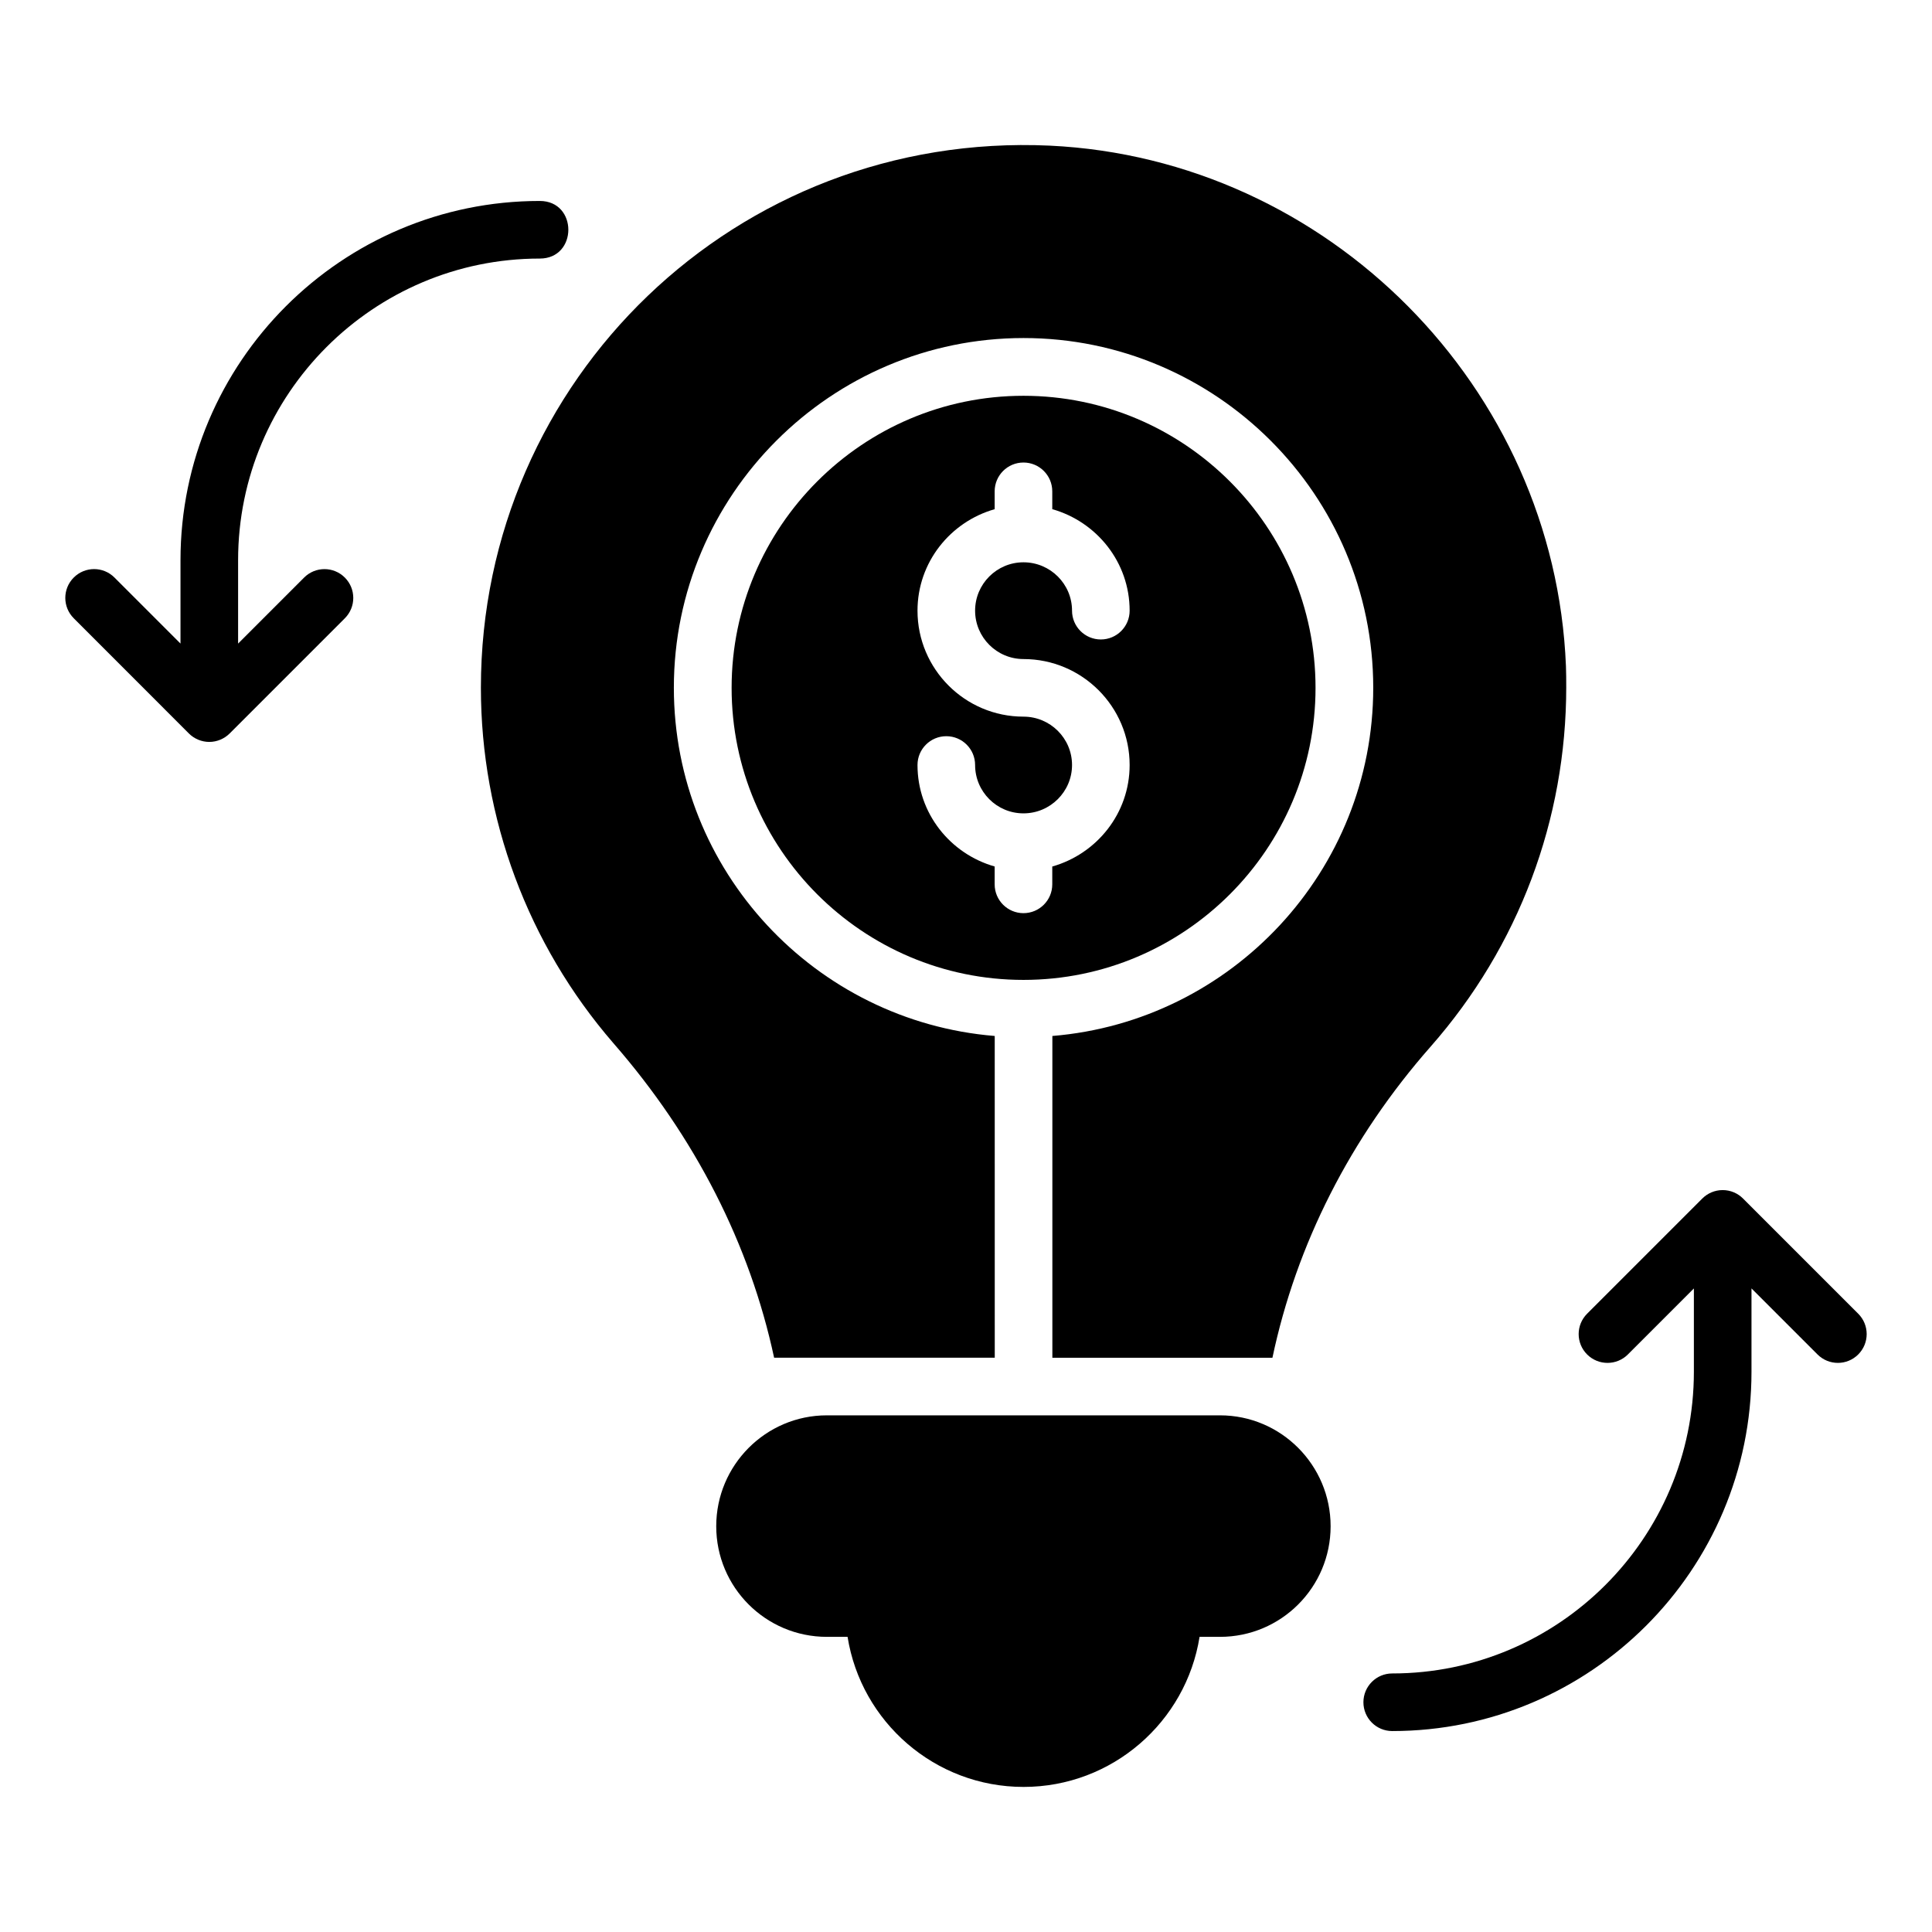 <?xml version="1.0" encoding="UTF-8"?>
<!-- Uploaded to: SVG Repo, www.svgrepo.com, Generator: SVG Repo Mixer Tools -->
<svg fill="#000000" width="800px" height="800px" version="1.1" viewBox="144 144 512 512" xmlns="http://www.w3.org/2000/svg">
 <g>
  <path d="m467.32 519.08h-104.2c-16.184 0-29.312 13.207-29.312 29.391s13.129 29.312 29.312 29.312h5.496c3.586 22.52 23.129 39.77 46.641 39.77 23.512 0 43.055-17.25 46.641-39.77h5.418c16.184 0 29.312-13.129 29.312-29.312 0-16.188-13.129-29.391-29.312-29.391z"/>
  <path d="m575.4 502.95 17.496-17.496v22.074c0 44.082-35.863 79.953-79.945 79.953-4.215 0-7.633 3.418-7.633 7.633 0 4.215 3.418 7.633 7.633 7.633 52.504 0 95.211-42.719 95.211-95.219v-22.082l17.496 17.496c2.984 2.984 7.809 2.984 10.793 0 2.984-2.984 2.984-7.809 0-10.793l-30.527-30.527c-1.383-1.383-3.289-2.238-5.398-2.238-2.106 0-4.016 0.855-5.398 2.238l-30.527 30.527c-2.984 2.984-2.984 7.809 0 10.793 2.988 2.984 7.812 2.984 10.801 0.008z"/>
  <path d="m194.06 338.38c1.414 1.414 3.375 2.238 5.398 2.238 2.023 0 3.984-0.824 5.398-2.238l30.527-30.527c2.984-2.984 2.984-7.809 0-10.793-2.984-2.984-7.809-2.984-10.793 0l-17.492 17.496v-22.082c0-44.082 35.863-79.953 79.945-79.953 10.09 0 10.105-15.266 0-15.266-52.504 0-95.211 42.719-95.211 95.219v22.074l-17.496-17.496c-2.984-2.984-7.809-2.984-10.793 0s-2.984 7.809 0 10.793z"/>
  <path d="m559.07 326.03c0 35.191-12.594 68.777-35.879 95.266-21.375 24.273-35.648 52.52-41.984 82.52h-58.32v-85.27c47.48-3.894 85.035-43.738 85.035-92.289 0-51.066-41.602-92.672-92.672-92.672-51.066 0-92.672 41.602-92.672 92.672 0 48.551 37.48 88.395 85.035 92.289l0.008 85.266h-58.473c-6.414-29.922-20.84-58.395-42.594-83.359-22.672-26.184-35.113-59.617-35.113-94.195 0-81.602 67.707-147.48 150.76-143.66 73.738 3.512 133.82 64.043 136.79 137.94 0.074 1.832 0.074 3.664 0.074 5.496z"/>
  <path d="m492.63 326.29c0-42.68-34.727-77.402-77.402-77.402-42.648 0-77.344 34.727-77.344 77.402 0 42.68 34.695 77.395 77.344 77.395 42.68 0 77.402-34.723 77.402-77.395zm-77.402-7.633c15.512 0 28.137 12.594 28.137 28.082 0 12.824-8.711 23.551-20.504 26.898v4.727c0 4.215-3.418 7.633-7.633 7.633-4.215 0-7.633-3.418-7.633-7.633v-4.734c-11.762-3.352-20.449-14.074-20.449-26.895 0-4.215 3.418-7.633 7.633-7.633s7.633 3.418 7.633 7.633c0 7.07 5.746 12.816 12.816 12.816 7.09 0 12.871-5.746 12.871-12.816s-5.769-12.816-12.871-12.816c-15.48 0-28.082-12.594-28.082-28.082 0-12.816 8.688-23.543 20.449-26.895v-4.734c0-4.215 3.418-7.633 7.633-7.633 4.215 0 7.633 3.418 7.633 7.633v4.727c11.785 3.344 20.504 14.074 20.504 26.898 0 4.215-3.418 7.633-7.633 7.633-4.215 0-7.633-3.418-7.633-7.633 0-7.07-5.769-12.816-12.871-12.816-7.07 0-12.816 5.746-12.816 12.816 0 7.074 5.758 12.824 12.816 12.824z"/>
 </g>
</svg>